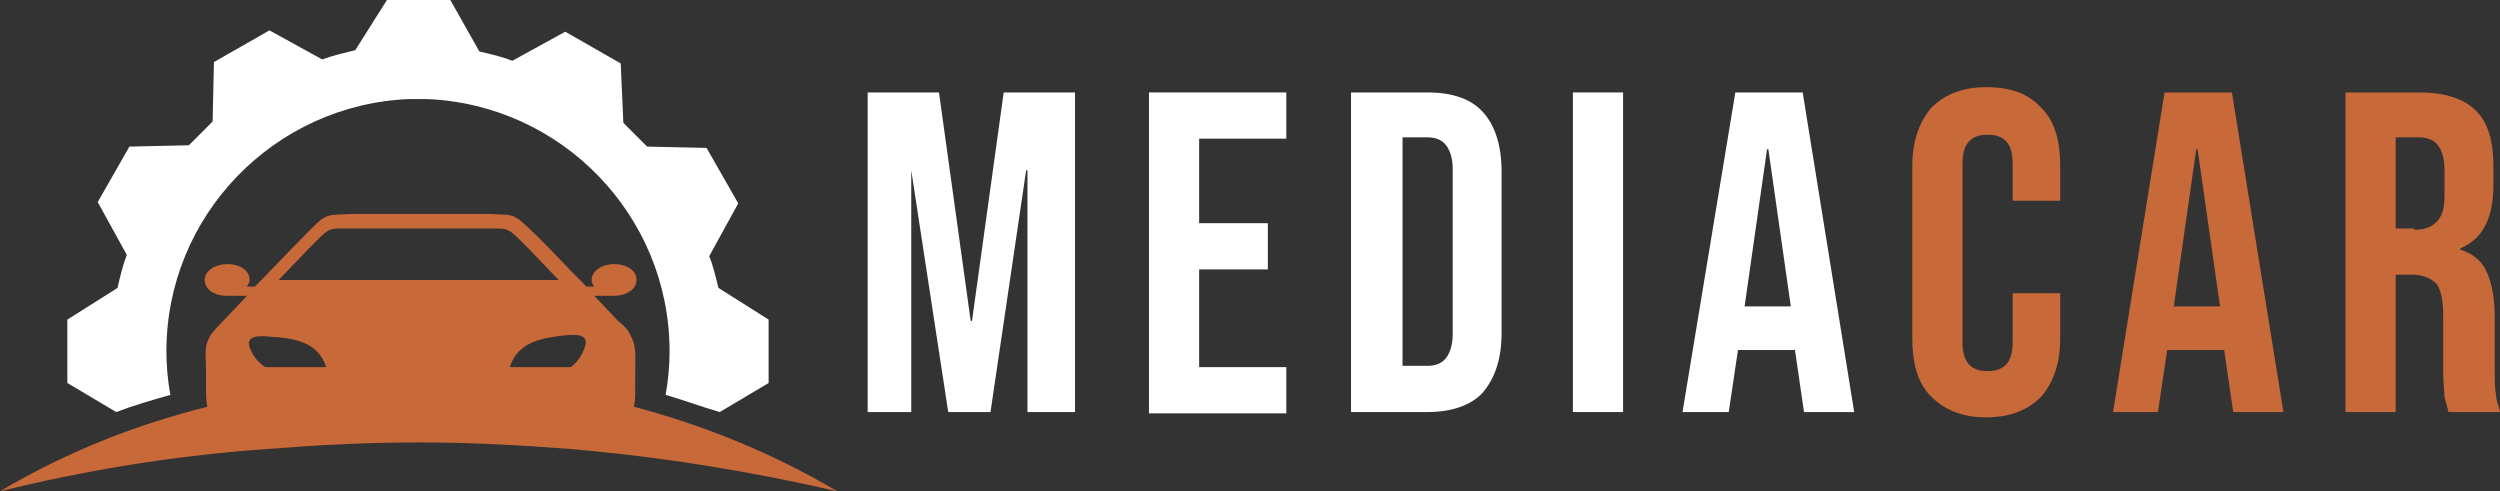 <?xml version="1.0" encoding="utf-8"?>
<!-- Generator: Adobe Illustrator 24.1.0, SVG Export Plug-In . SVG Version: 6.00 Build 0)  -->
<svg version="1.1" id="Calque_1" xmlns="http://www.w3.org/2000/svg" xmlns:xlink="http://www.w3.org/1999/xlink" x="0px" y="0px"
	 width="189.3px" height="37.2px" viewBox="0 0 189.3 37.2" style="enable-background:new 0 0 189.3 37.2;" xml:space="preserve">
<rect x="0" y="0" width="189.3" height="37.2" fill="#333333" stroke="none"/>
<style type="text/css">
	.st0{fill:#FFFFFF;}
	.st1{fill:#C8693A;}
	.st2{fill-rule:evenodd;clip-rule:evenodd;fill:#FFFFFF;}
	.st3{fill-rule:evenodd;clip-rule:evenodd;fill:#C8693A;}
</style>
<g>
	<g>
		<path class="st0" d="M65.7,7h5.4l2.4,17.3h0.1L76,7h5.4v24.2h-3.6V12.9h-0.1L75,31.2h-3.2l-2.8-18.3H69v18.3h-3.3V7z"/>
		<path class="st0" d="M87,7h10.4v3.5h-6.6v6.4H96v3.5h-5.2v7.4h6.6v3.5H87V7z"/>
		<path class="st0" d="M102.3,7h5.8c1.9,0,3.3,0.5,4.2,1.5c0.9,1,1.4,2.5,1.4,4.5v12.2c0,2-0.5,3.4-1.4,4.5c-0.9,1-2.4,1.5-4.2,1.5
			h-5.8V7z M108.1,27.7c0.6,0,1.1-0.2,1.4-0.6c0.3-0.4,0.5-1,0.5-1.8V12.8c0-0.8-0.2-1.4-0.5-1.8c-0.3-0.4-0.8-0.6-1.4-0.6h-1.9
			v17.3H108.1z"/>
		<path class="st0" d="M119.1,7h3.8v24.2h-3.8V7z"/>
		<path class="st0" d="M131.4,7h5.1l3.9,24.2h-3.8l-0.7-4.8v0.1h-4.3l-0.7,4.7h-3.5L131.4,7z M135.6,23.2l-1.7-11.9h-0.1l-1.7,11.9
			H135.6z"/>
		<path class="st1" d="M146.2,30c-1-1-1.4-2.5-1.4-4.4v-13c0-1.9,0.5-3.3,1.4-4.4c1-1,2.3-1.6,4.2-1.6s3.2,0.5,4.2,1.6
			c1,1,1.4,2.5,1.4,4.4v2.6h-3.6v-2.8c0-1.5-0.6-2.2-1.9-2.2s-1.9,0.7-1.9,2.2v13.5c0,1.5,0.6,2.2,1.9,2.2s1.9-0.7,1.9-2.2v-3.7h3.6
			v3.4c0,1.9-0.5,3.3-1.4,4.4c-1,1-2.3,1.6-4.2,1.6S147.2,31,146.2,30z"/>
		<path class="st1" d="M163.9,7h5.1l3.9,24.2h-3.8l-0.7-4.8v0.1h-4.3l-0.7,4.7H160L163.9,7z M168.1,23.2l-1.7-11.9h-0.1l-1.7,11.9
			H168.1z"/>
		<path class="st1" d="M177.6,7h5.6c2,0,3.4,0.5,4.3,1.4c0.9,0.9,1.3,2.3,1.3,4.2V14c0,2.5-0.8,4.1-2.5,4.8v0.1
			c0.9,0.3,1.6,0.8,2,1.7c0.4,0.9,0.6,2,0.6,3.4v4.2c0,0.7,0,1.2,0.1,1.7c0,0.4,0.2,0.8,0.3,1.3h-3.9c-0.1-0.4-0.2-0.8-0.3-1.1
			c0-0.3-0.1-1-0.1-1.9v-4.4c0-1.1-0.2-1.9-0.5-2.3c-0.4-0.4-1-0.7-1.8-0.7h-1.3v10.4h-3.8V7z M182.8,17.4c0.8,0,1.3-0.2,1.7-0.6
			s0.6-1,0.6-2v-1.9c0-0.9-0.2-1.5-0.5-1.9c-0.3-0.4-0.8-0.6-1.5-0.6h-1.7v6.9H182.8z"/>
	</g>
</g>
<path class="st2" d="M26.9,3.8c-0.8,0.2-1.7,0.4-2.5,0.7l-4-2.2l-2.1,1.2l-2.1,1.2l-0.1,4.5c-0.6,0.6-1.2,1.2-1.8,1.8l-4.5,0.1
	l-1.2,2.1l-1.2,2.1l2.2,4c-0.3,0.8-0.5,1.6-0.7,2.5l-3.8,2.4v2.4v2.4l3.7,2.2c1.3-0.5,2.7-0.9,4.1-1.3c-0.2-1.1-0.3-2.2-0.3-3.3
	c0-10.3,8.2-18.7,18.4-19.1l1.3,0c10.2,0.4,18.4,8.8,18.4,19.1c0,1.1-0.1,2.2-0.3,3.3c1.4,0.4,2.7,0.9,4.1,1.3l3.7-2.2l0-2.4l0-2.4
	l-3.8-2.4c-0.2-0.8-0.4-1.7-0.7-2.4l2.2-4l-1.2-2.1l-1.2-2.1l-4.5-0.1c-0.6-0.6-1.2-1.2-1.8-1.8L47,4.8l-2.1-1.2l-2.1-1.2l-4,2.2
	c-0.8-0.3-1.6-0.5-2.5-0.7L34.1,0l-2.4,0l-2.4,0L26.9,3.8z"/>
<path class="st3" d="M43.2,27.8h-4.6c0.6-1.9,2.4-2.2,4.1-2.4c0.9-0.1,1.9-0.1,1.6,0.8C44,27.3,43.2,27.8,43.2,27.8 M21.1,21.2
	l2.3-2.4c1.4-1.4,1.4-1.5,2.5-1.5l0.6,0h10.4l0.6,0c1.1,0,1.1,0.1,2.5,1.5l2.3,2.4C32.4,21.2,30.9,21.2,21.1,21.2z M20.2,34
	c3.8-0.3,7.6-0.5,11.5-0.5c3.9,0,7.7,0.2,11.5,0.5c7,0.6,13.7,1.7,20.2,3.2c-4.9-2.9-10.1-5-15.4-6.4c0.1-0.4,0.1-0.9,0.1-1.4
	c0-0.4,0-0.9,0-1.3c0-1.3,0.1-1.9-0.4-2.8c-0.2-0.4-0.5-0.7-0.9-1l-1.8-1.9h1.5c0.9,0,1.7-0.5,1.7-1.2c0-0.7-0.7-1.2-1.7-1.2
	c-0.9,0-1.7,0.5-1.7,1.2c0,0.2,0.1,0.4,0.2,0.5h-0.6c-1.2-1.2-2.4-2.5-3.6-3.7c-2-1.9-1.6-1.7-3.8-1.8c-3.5,0-6.8,0-10.3,0
	c-2.3,0.1-1.9-0.1-3.8,1.8c-1.2,1.2-2.4,2.5-3.6,3.7h-0.6c0.1-0.2,0.2-0.3,0.2-0.5c0-0.7-0.7-1.2-1.7-1.2c-0.9,0-1.7,0.5-1.7,1.2
	c0,0.7,0.7,1.2,1.7,1.2h1.5l-1.8,1.9c-0.3,0.3-0.6,0.6-0.9,1c-0.6,0.9-0.4,1.6-0.4,2.8c0,0.4,0,0.9,0,1.3c0,0.4,0,0.9,0.1,1.4
	C10.1,32.2,4.9,34.3,0,37.2C6.5,35.6,13.2,34.5,20.2,34z M24.7,27.8h-4.6c0,0-0.8-0.4-1.2-1.5c-0.3-0.9,0.7-0.9,1.6-0.8
	C22.3,25.6,24.1,25.9,24.7,27.8z"/>
</svg>
